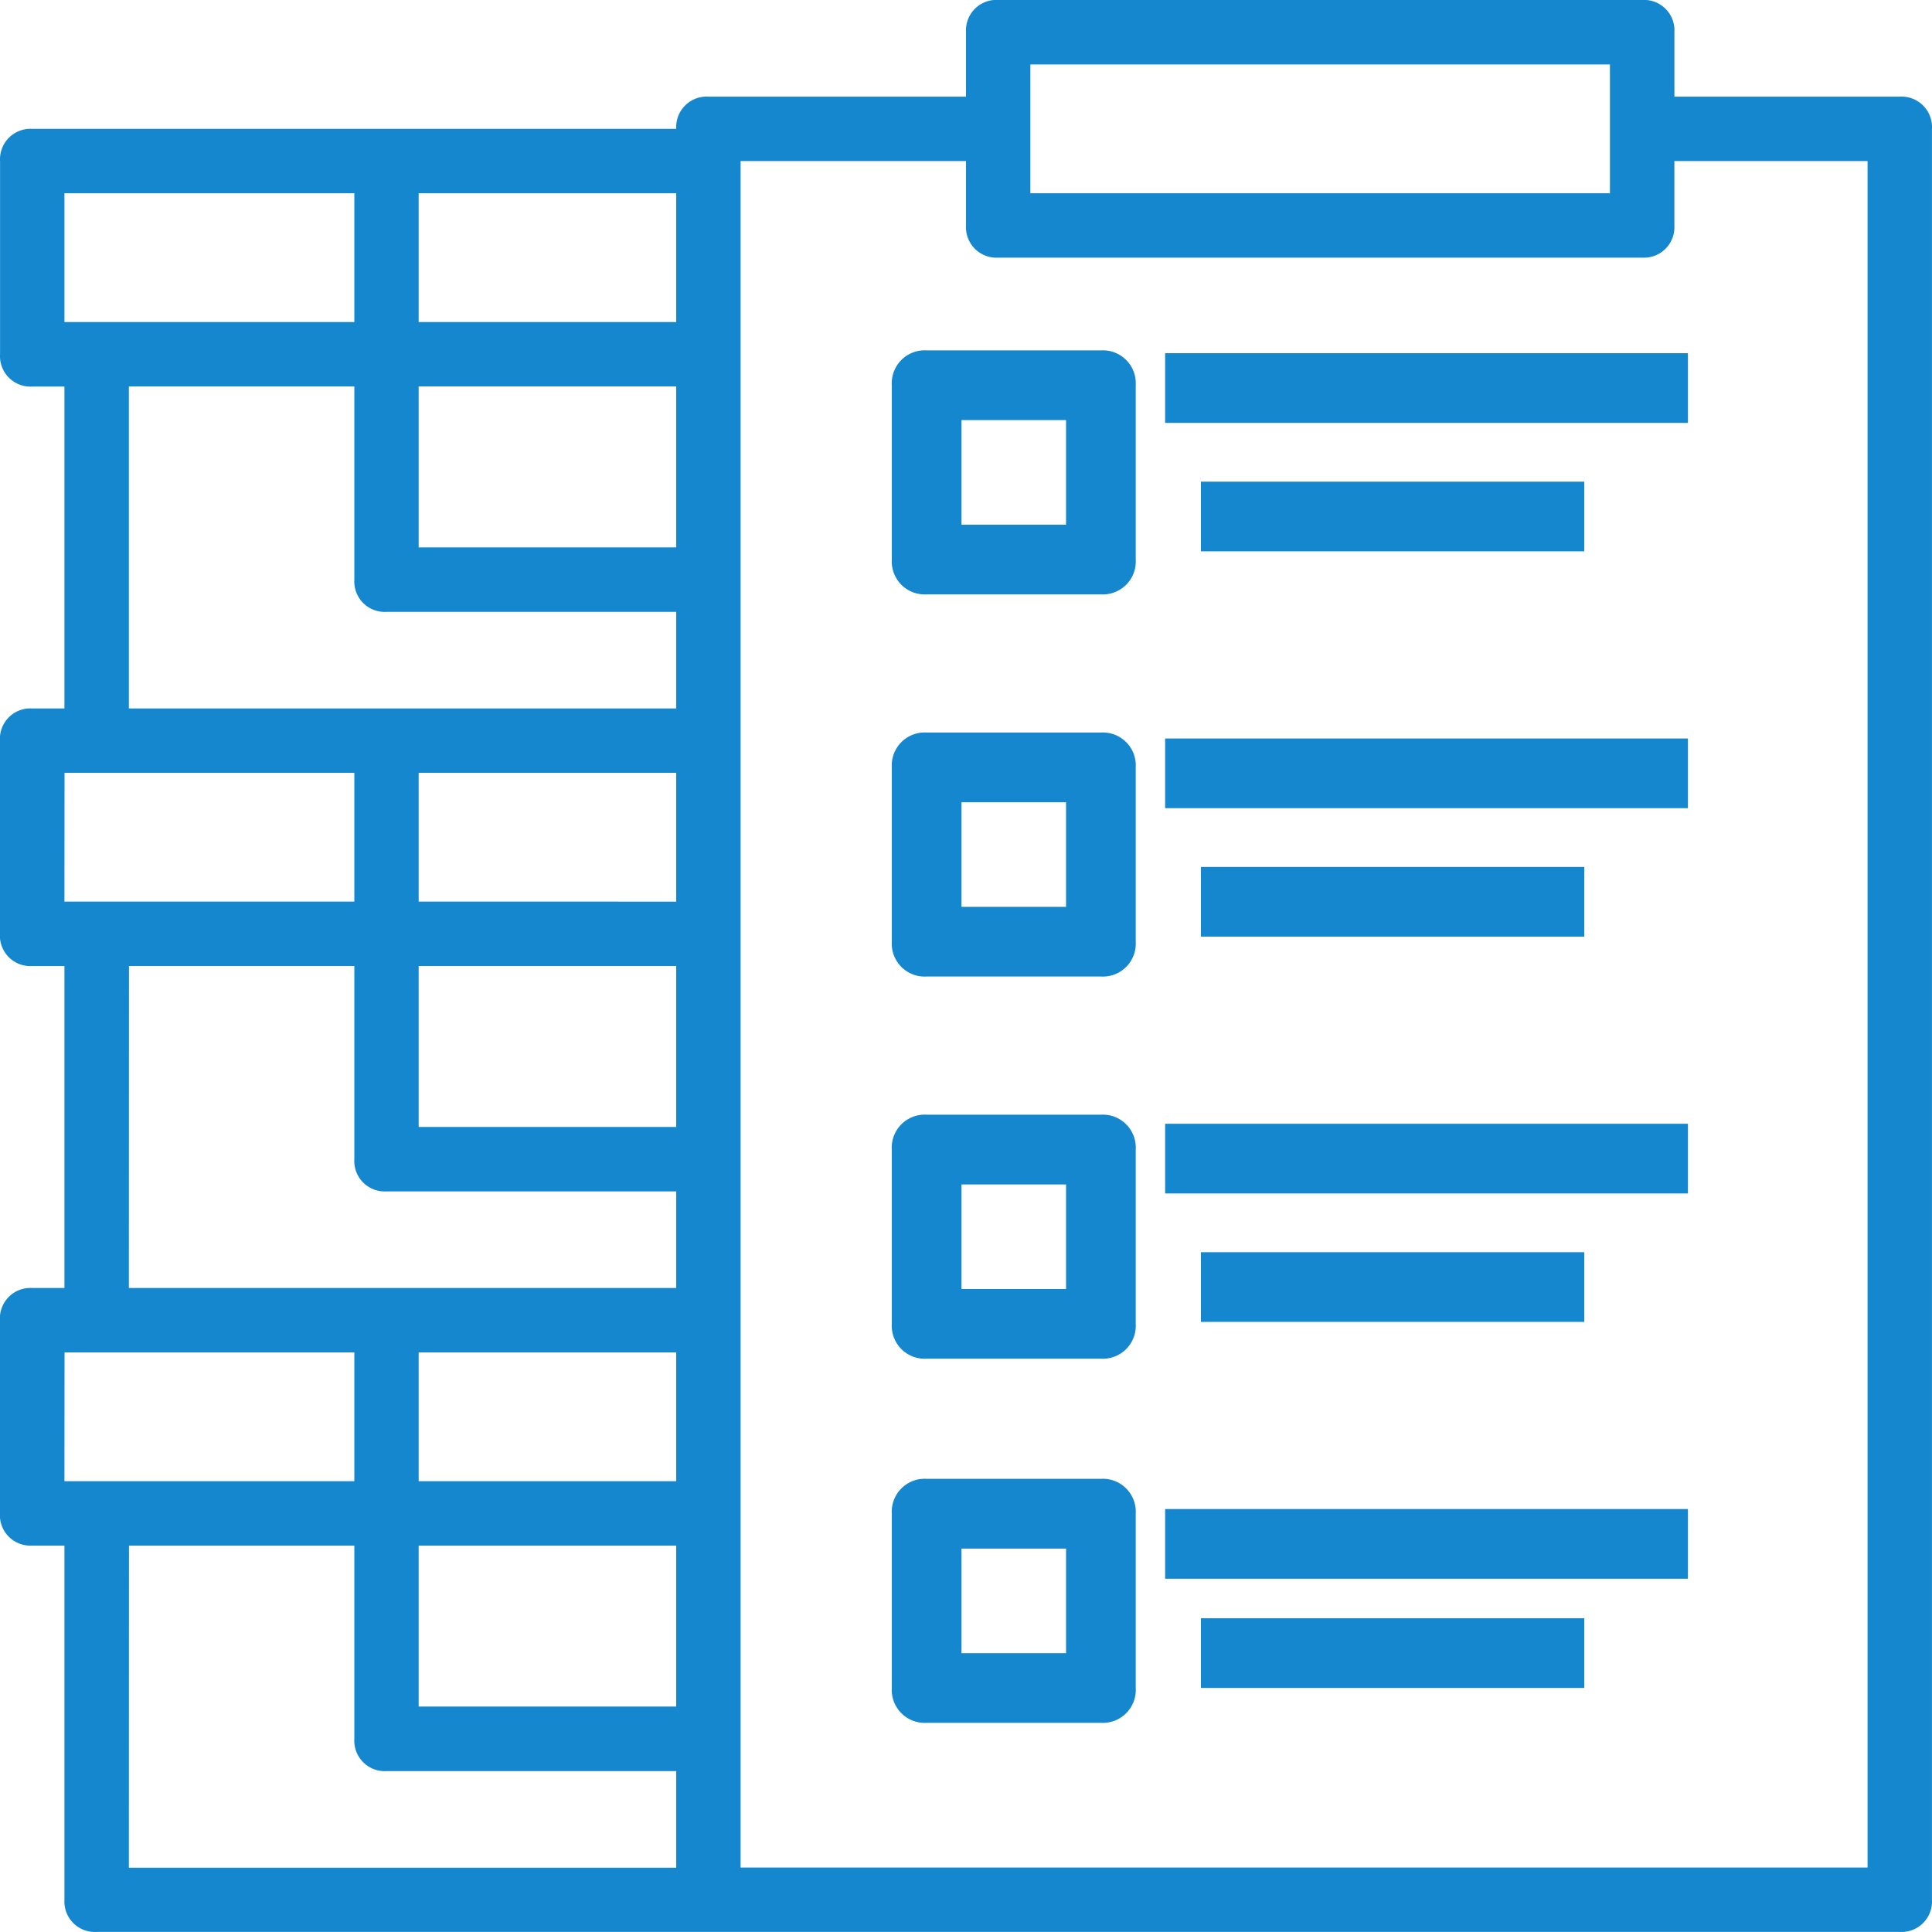 <svg xmlns="http://www.w3.org/2000/svg" width="72.561" height="72.561" viewBox="0 0 72.561 72.561"><defs><style>.a{fill:#1487ce;}</style></defs><path class="a" d="M71.341,3.622H62.878V1.2a1.143,1.143,0,0,0-1.21-1.21H37.483a1.143,1.143,0,0,0-1.21,1.21V3.622H26.6a1.143,1.143,0,0,0-1.21,1.21H1.2A1.143,1.143,0,0,0-.006,6.04V13.3a1.143,1.143,0,0,0,1.21,1.21H2.412V26.6H1.2a1.143,1.143,0,0,0-1.21,1.208v7.256a1.143,1.143,0,0,0,1.21,1.21H2.412V48.366H1.2a1.143,1.143,0,0,0-1.21,1.208v7.256A1.143,1.143,0,0,0,1.2,58.04H2.412v13.3a1.143,1.143,0,0,0,1.21,1.21H71.341a1.143,1.143,0,0,0,1.21-1.21V4.832a1.143,1.143,0,0,0-1.21-1.21ZM15.716,14.505h9.673v6.046H15.716Zm0-2.418V7.25h9.673v4.838ZM2.412,7.25H13.3v4.838H2.412Zm2.42,7.256H13.3v7.256a1.143,1.143,0,0,0,1.21,1.21H25.389V26.6H4.832ZM15.716,36.272h9.673v6.046H15.716Zm0-2.418V29.017h9.673v4.838Zm-13.3-4.838H13.3v4.838H2.412Zm2.42,7.256H13.3v7.256a1.143,1.143,0,0,0,1.21,1.21H25.389v3.628H4.832ZM15.716,58.04h9.673v6.046H15.716Zm0-2.418V50.784h9.673v4.838Zm-13.3-4.838H13.3v4.838H2.412Zm2.42,7.256H13.3V65.3a1.143,1.143,0,0,0,1.21,1.21H25.389v3.628H4.832ZM38.69,2.412H60.457V7.25H38.69ZM70.133,70.133H27.807V6.04h8.466V8.46a1.143,1.143,0,0,0,1.21,1.208H61.667a1.143,1.143,0,0,0,1.21-1.208V6.04h7.256Z" transform="translate(0.008 0.008)"/><path class="a" d="M138.518,51.325h-6.547a1.237,1.237,0,0,0-1.307,1.31v6.544a1.237,1.237,0,0,0,1.307,1.31h6.547a1.237,1.237,0,0,0,1.307-1.31V52.635a1.237,1.237,0,0,0-1.307-1.31Zm-1.31,6.547h-3.927V53.944h3.927Z" transform="translate(-97.17 -38.166)"/><rect class="a" width="19.635" height="2.617" transform="translate(43.759 13.266)"/><rect class="a" width="14.398" height="2.617" transform="translate(45.103 18.09)"/><path class="a" d="M138.518,107.325h-6.547a1.237,1.237,0,0,0-1.307,1.31v6.544a1.237,1.237,0,0,0,1.307,1.31h6.547a1.237,1.237,0,0,0,1.307-1.31v-6.544a1.237,1.237,0,0,0-1.307-1.31Zm-1.31,6.547h-3.927v-3.927h3.927Z" transform="translate(-97.17 -79.813)"/><rect class="a" width="19.635" height="2.617" transform="translate(43.759 27.736)"/><rect class="a" width="14.398" height="2.617" transform="translate(45.103 32.56)"/><path class="a" d="M138.518,163.325h-6.547a1.237,1.237,0,0,0-1.307,1.31v6.544a1.237,1.237,0,0,0,1.307,1.31h6.547a1.237,1.237,0,0,0,1.307-1.31v-6.544a1.237,1.237,0,0,0-1.307-1.31Zm-1.31,6.547h-3.927v-3.927h3.927Z" transform="translate(-97.17 -121.46)"/><rect class="a" width="19.635" height="2.617" transform="translate(43.759 42.206)"/><rect class="a" width="14.398" height="2.617" transform="translate(45.103 47.03)"/><path class="a" d="M138.518,219.325h-6.547a1.237,1.237,0,0,0-1.307,1.31v6.544a1.237,1.237,0,0,0,1.307,1.31h6.547a1.237,1.237,0,0,0,1.307-1.31v-6.544a1.237,1.237,0,0,0-1.307-1.31Zm-1.31,6.547h-3.927v-3.927h3.927Z" transform="translate(-97.17 -163.784)"/><rect class="a" width="19.635" height="2.617" transform="translate(43.759 56.676)"/><rect class="a" width="14.398" height="2.617" transform="translate(45.103 60.778)"/></svg>